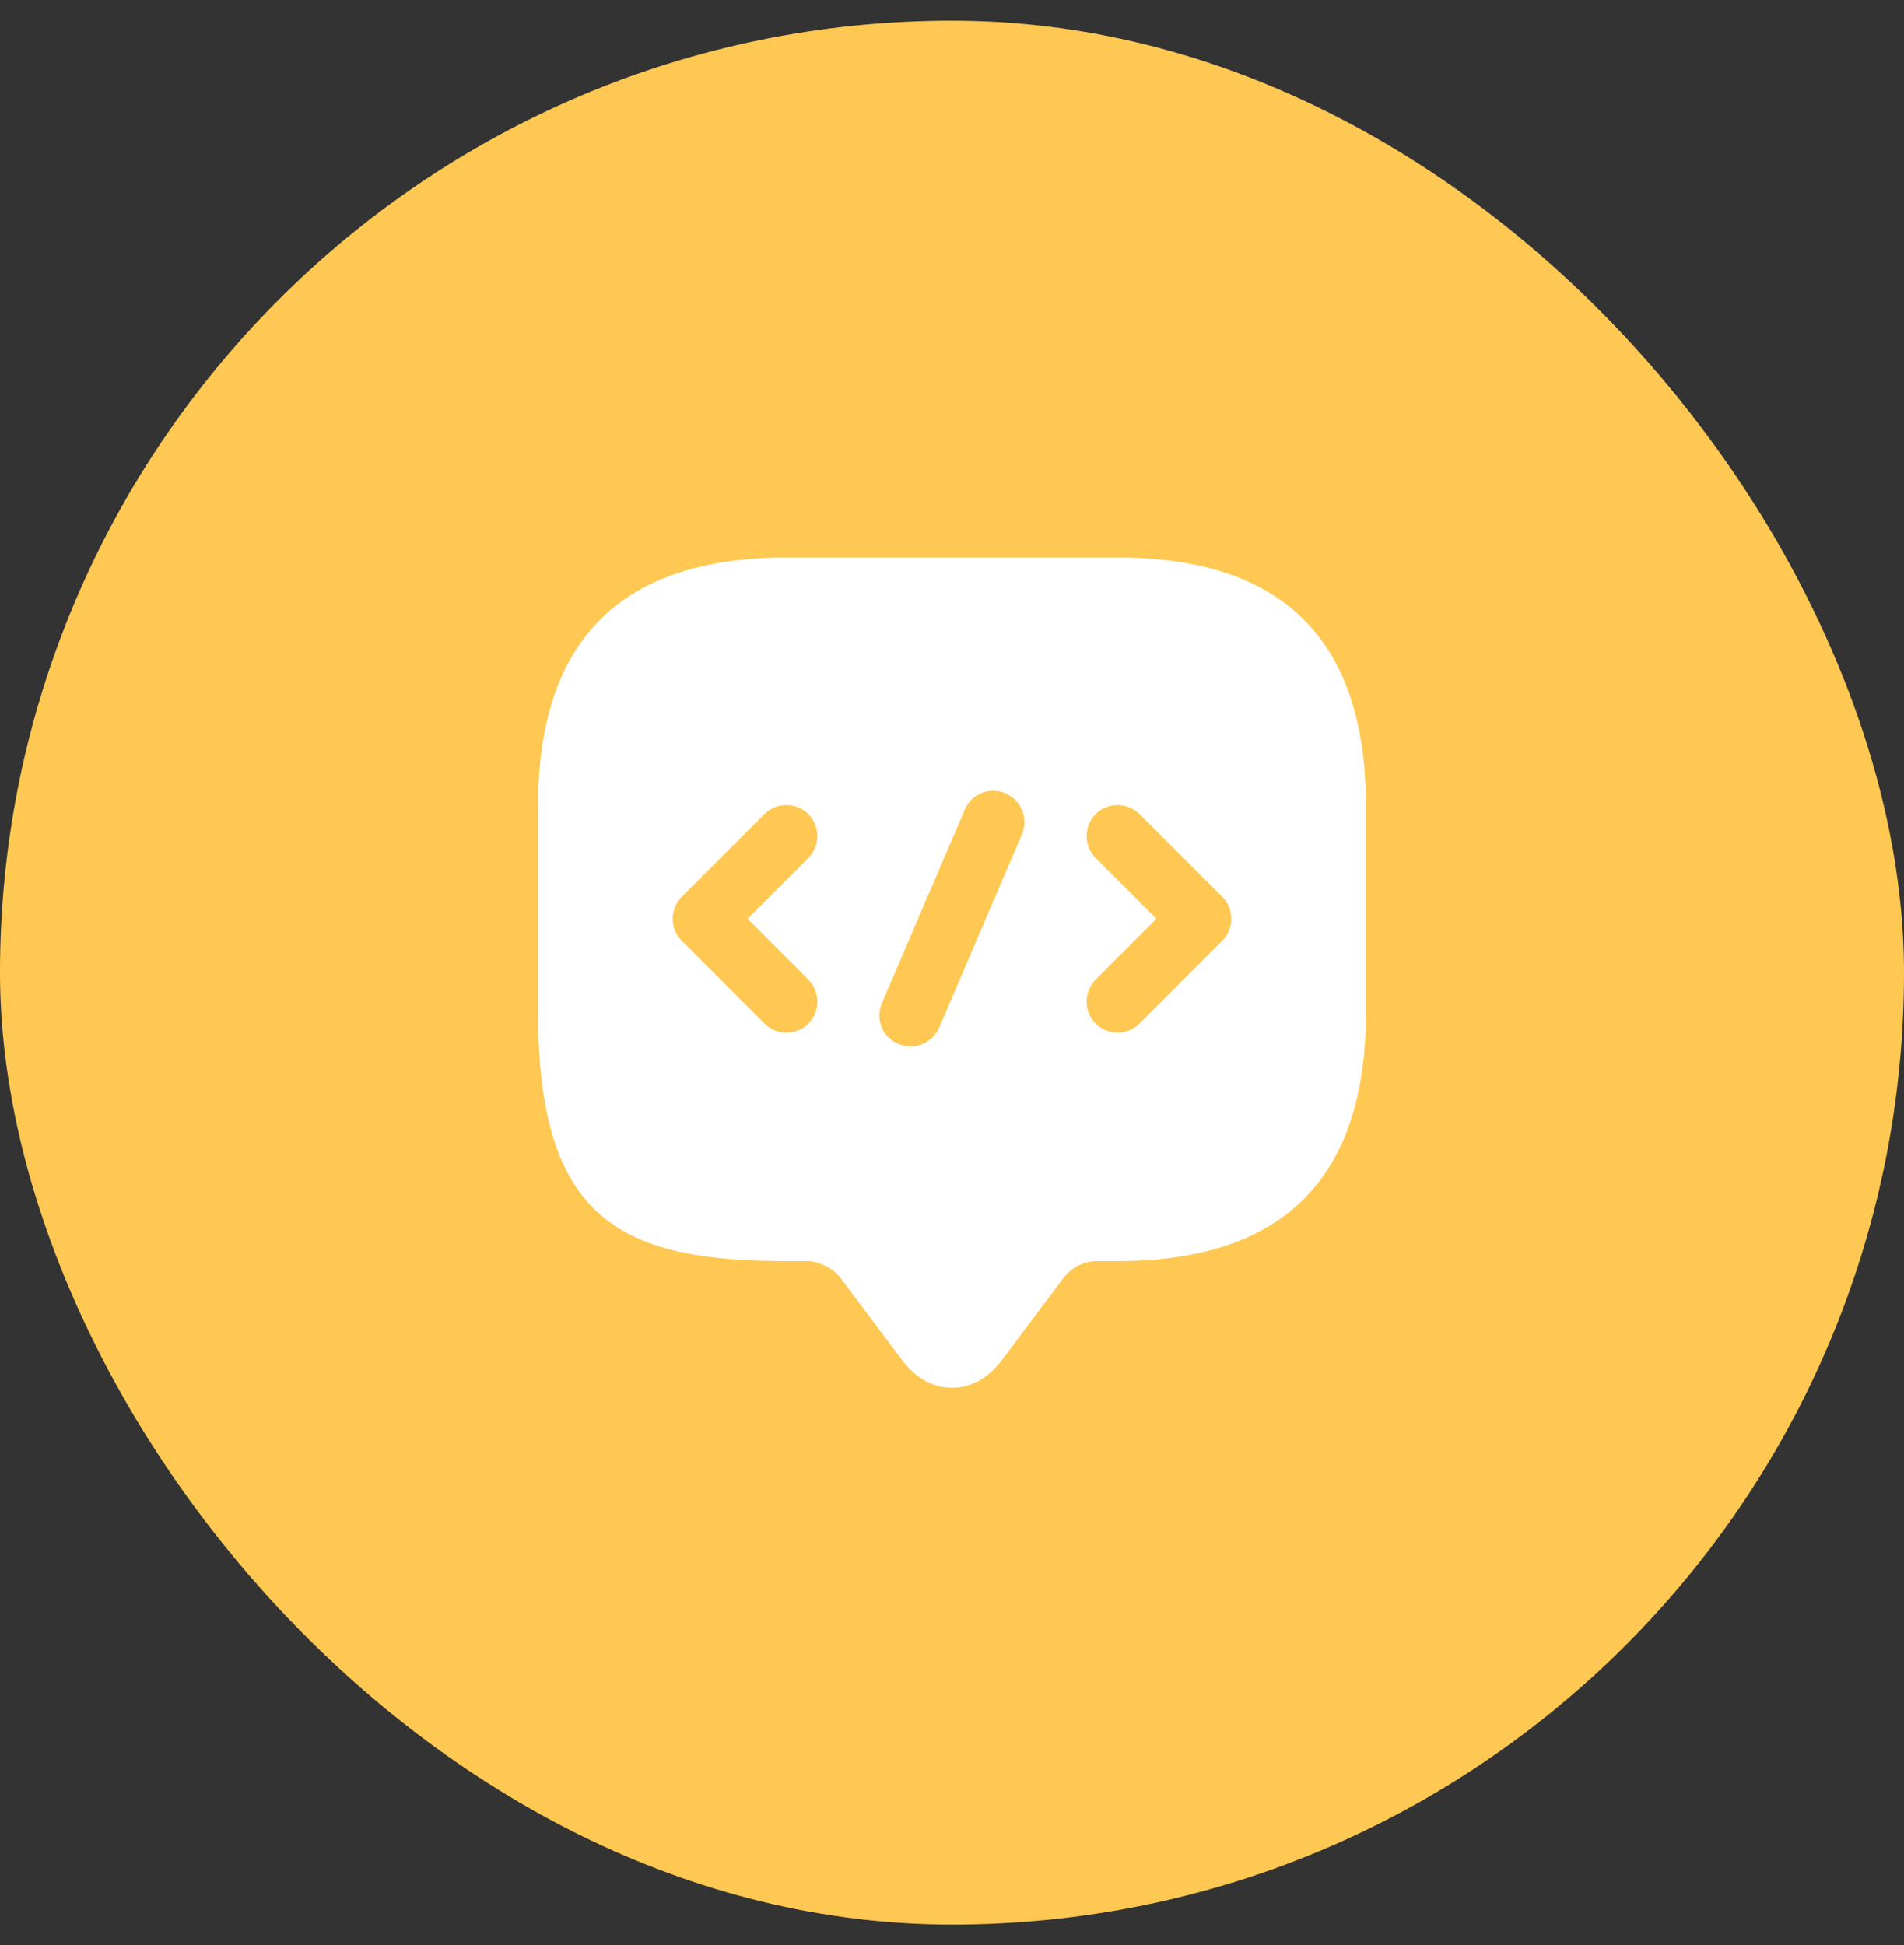 <svg width="46" height="47" viewBox="0 0 46 47" fill="none" xmlns="http://www.w3.org/2000/svg">
<rect x="0" y="0" width="46" height="47" fill="#333333" stroke="none"/>
<rect y="0.5" width="46" height="46" rx="23" fill="#FFC853"/>
<path d="M27 13.47H19C15 13.47 13 15.47 13 19.47V24.47C13 29.47 15 30.47 19 30.47H19.5C19.78 30.47 20.14 30.65 20.3 30.87L21.8 32.87C22.46 33.75 23.54 33.75 24.2 32.87L25.7 30.87C25.89 30.62 26.19 30.47 26.5 30.47H27C31 30.47 33 28.47 33 24.47V19.47C33 15.47 31 13.47 27 13.47ZM19.53 23.67C19.82 23.96 19.82 24.44 19.53 24.73C19.38 24.88 19.19 24.95 19 24.95C18.81 24.95 18.62 24.88 18.47 24.73L16.47 22.73C16.18 22.44 16.18 21.96 16.47 21.67L18.47 19.67C18.76 19.38 19.24 19.38 19.53 19.67C19.82 19.96 19.82 20.44 19.53 20.73L18.06 22.2L19.53 23.67ZM24.69 20.16L22.69 24.83C22.57 25.11 22.29 25.28 22 25.28C21.9 25.28 21.8 25.26 21.7 25.22C21.32 25.06 21.14 24.62 21.31 24.23L23.31 19.56C23.47 19.18 23.91 19 24.3 19.17C24.68 19.34 24.85 19.78 24.69 20.16ZM29.53 22.73L27.53 24.73C27.38 24.88 27.19 24.95 27 24.95C26.81 24.95 26.62 24.88 26.47 24.73C26.18 24.44 26.18 23.96 26.47 23.67L27.94 22.2L26.47 20.73C26.18 20.44 26.18 19.96 26.47 19.67C26.76 19.38 27.24 19.38 27.53 19.67L29.53 21.67C29.82 21.96 29.82 22.44 29.53 22.73Z" fill="white"/>
</svg>
